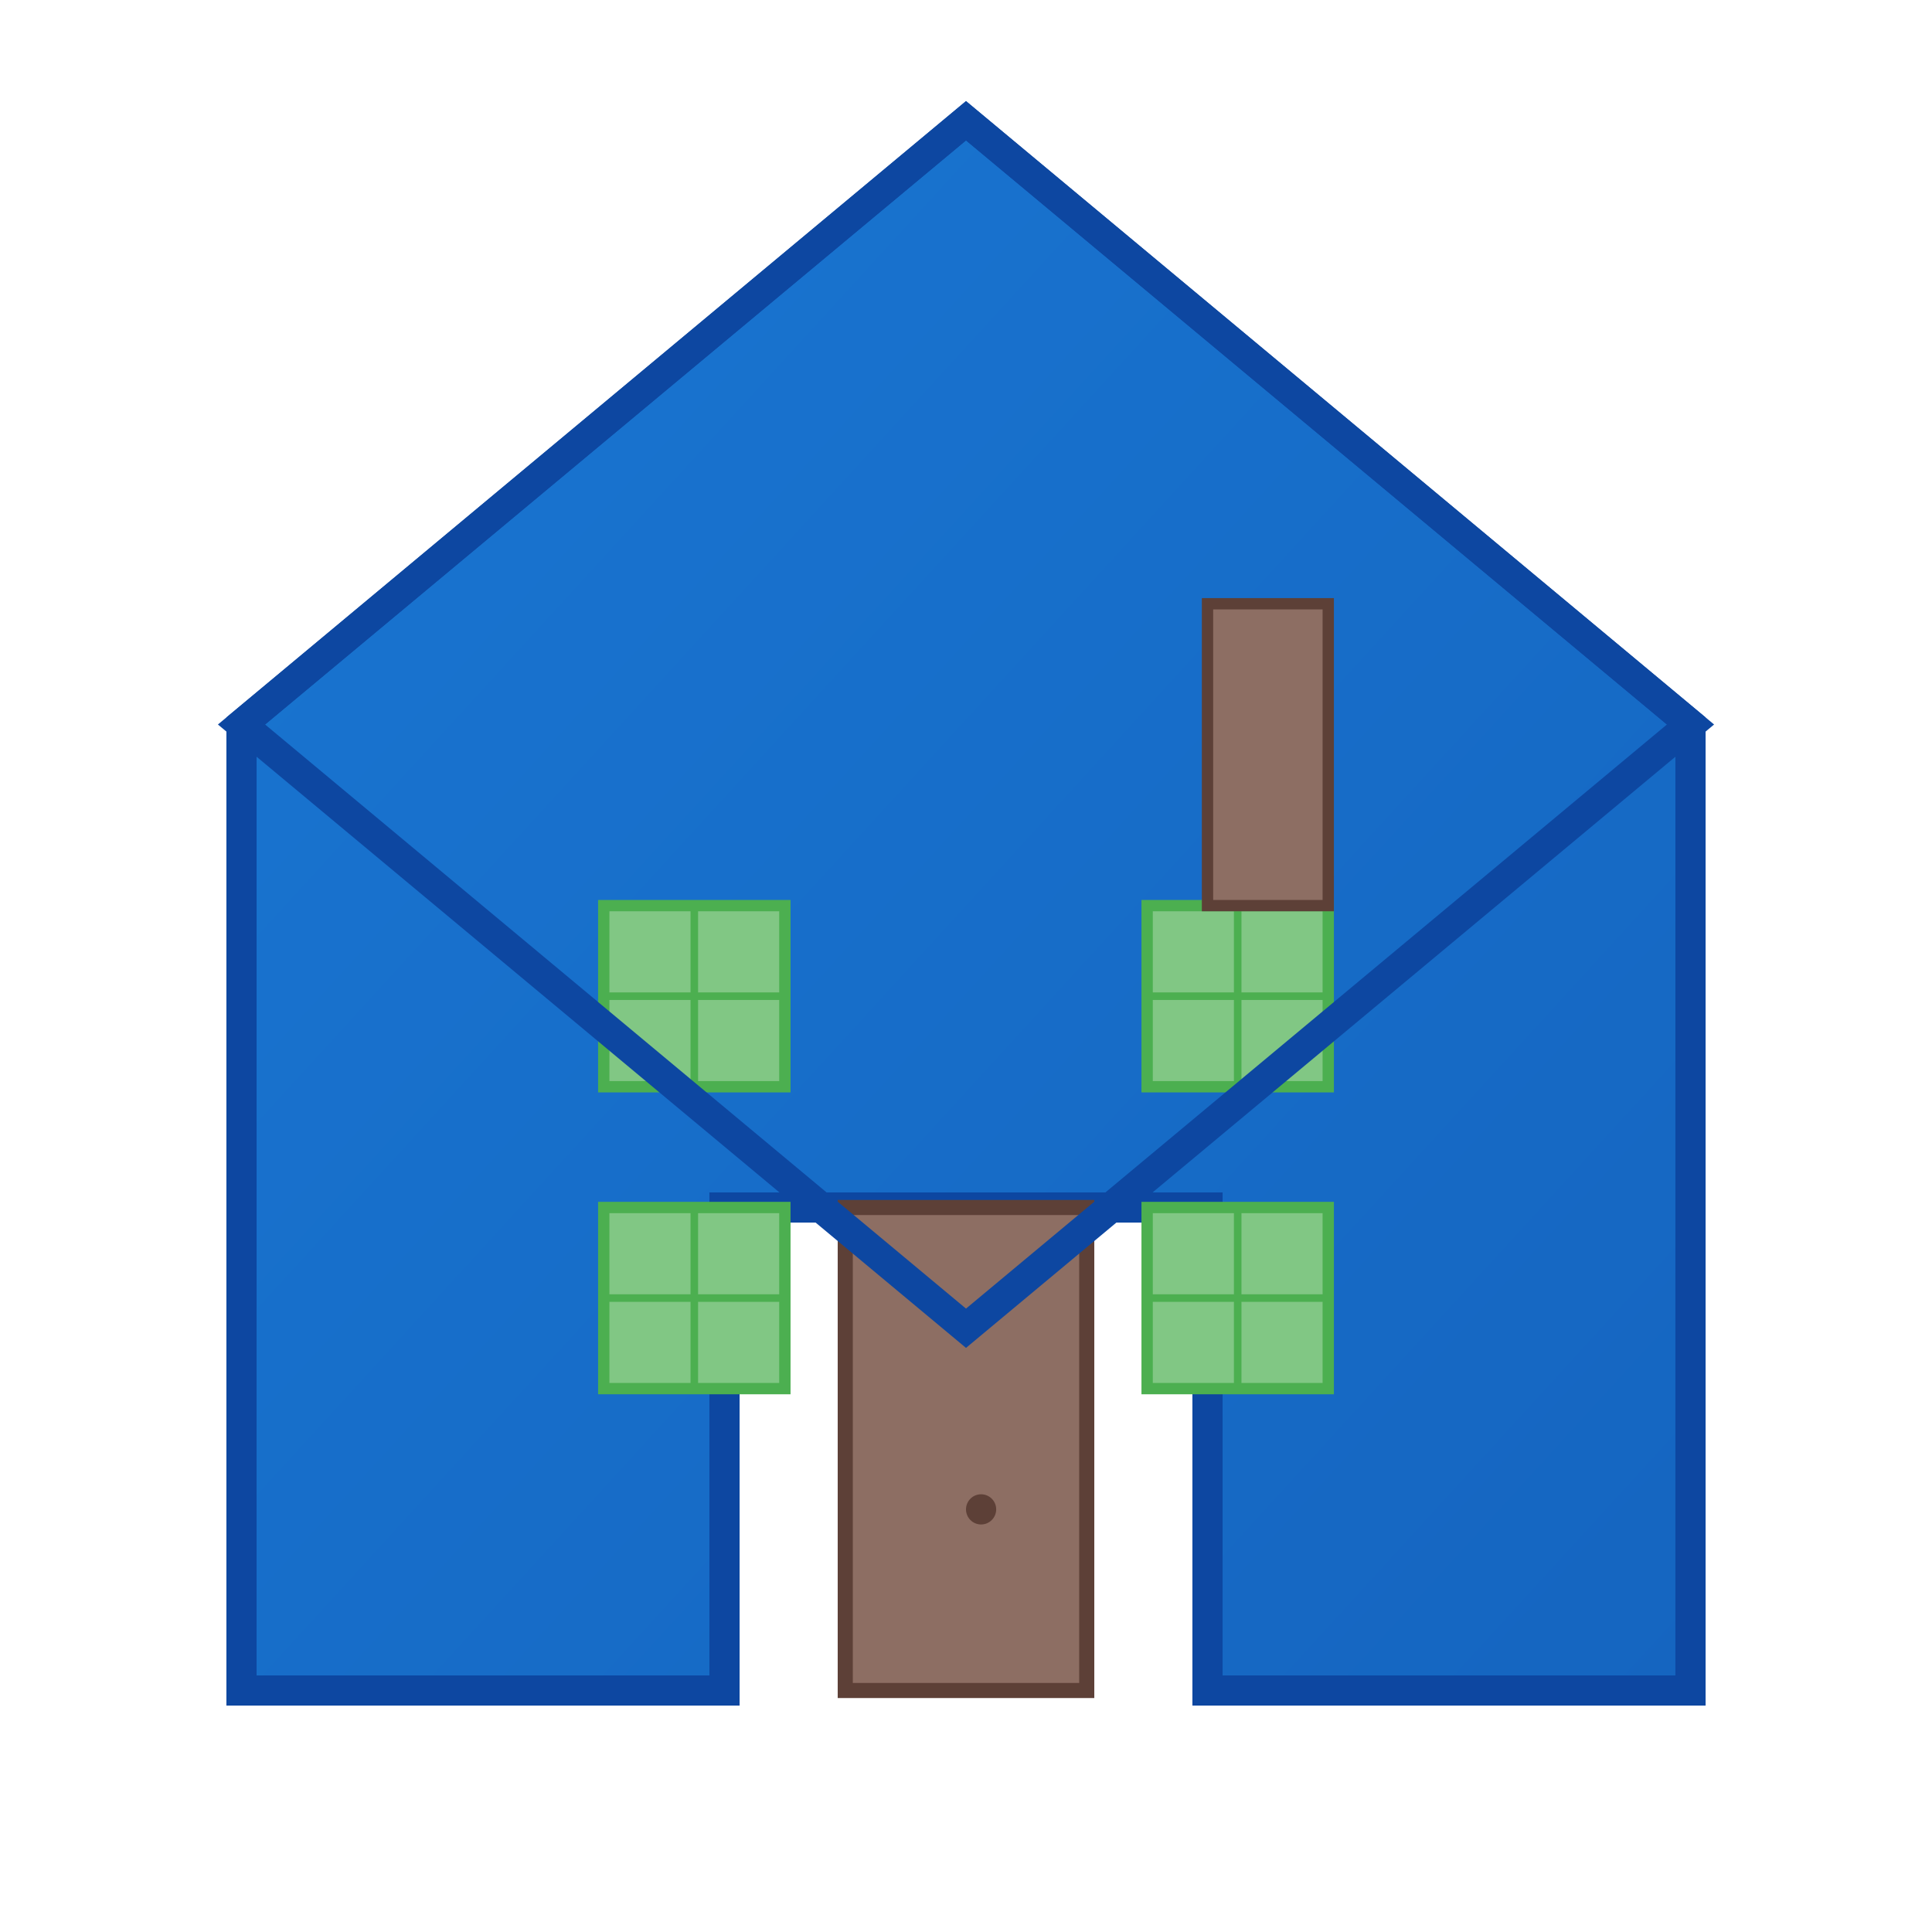 <svg xmlns="http://www.w3.org/2000/svg" viewBox="0 0 512 512">
  <defs>
    <linearGradient id="houseGradient" x1="0%" y1="0%" x2="100%" y2="100%">
      <stop offset="0%" style="stop-color:#1976d2;stop-opacity:1" />
      <stop offset="100%" style="stop-color:#1565c0;stop-opacity:1" />
    </linearGradient>
  </defs>
  
  <!-- House outline -->
  <path d="M256 32L64 192v256h128V320h128v128h128V192L256 32z" fill="url(#houseGradient)" stroke="#0d47a1" stroke-width="8"/>
  
  <!-- Door -->
  <rect x="224" y="320" width="64" height="128" fill="#8d6e63" stroke="#5d4037" stroke-width="4"/>
  <circle cx="260" cy="400" r="4" fill="#5d4037"/>
  
  <!-- Windows -->
  <rect x="160" y="240" width="48" height="48" fill="#81c784" stroke="#4caf50" stroke-width="3"/>
  <rect x="304" y="240" width="48" height="48" fill="#81c784" stroke="#4caf50" stroke-width="3"/>
  <rect x="160" y="320" width="48" height="48" fill="#81c784" stroke="#4caf50" stroke-width="3"/>
  <rect x="304" y="320" width="48" height="48" fill="#81c784" stroke="#4caf50" stroke-width="3"/>
  
  <!-- Window frames -->
  <line x1="184" y1="240" x2="184" y2="288" stroke="#4caf50" stroke-width="2"/>
  <line x1="160" y1="264" x2="208" y2="264" stroke="#4caf50" stroke-width="2"/>
  <line x1="328" y1="240" x2="328" y2="288" stroke="#4caf50" stroke-width="2"/>
  <line x1="304" y1="264" x2="352" y2="264" stroke="#4caf50" stroke-width="2"/>
  <line x1="184" y1="320" x2="184" y2="368" stroke="#4caf50" stroke-width="2"/>
  <line x1="160" y1="344" x2="208" y2="344" stroke="#4caf50" stroke-width="2"/>
  <line x1="328" y1="320" x2="328" y2="368" stroke="#4caf50" stroke-width="2"/>
  <line x1="304" y1="344" x2="352" y2="344" stroke="#4caf50" stroke-width="2"/>
  
  <!-- Chimney -->
  <rect x="320" y="160" width="32" height="80" fill="#8d6e63" stroke="#5d4037" stroke-width="3"/>
  
  <!-- Roof -->
  <path d="M256 32L64 192L256 352L448 192L256 32z" fill="none" stroke="#0d47a1" stroke-width="8"/>
</svg> 
